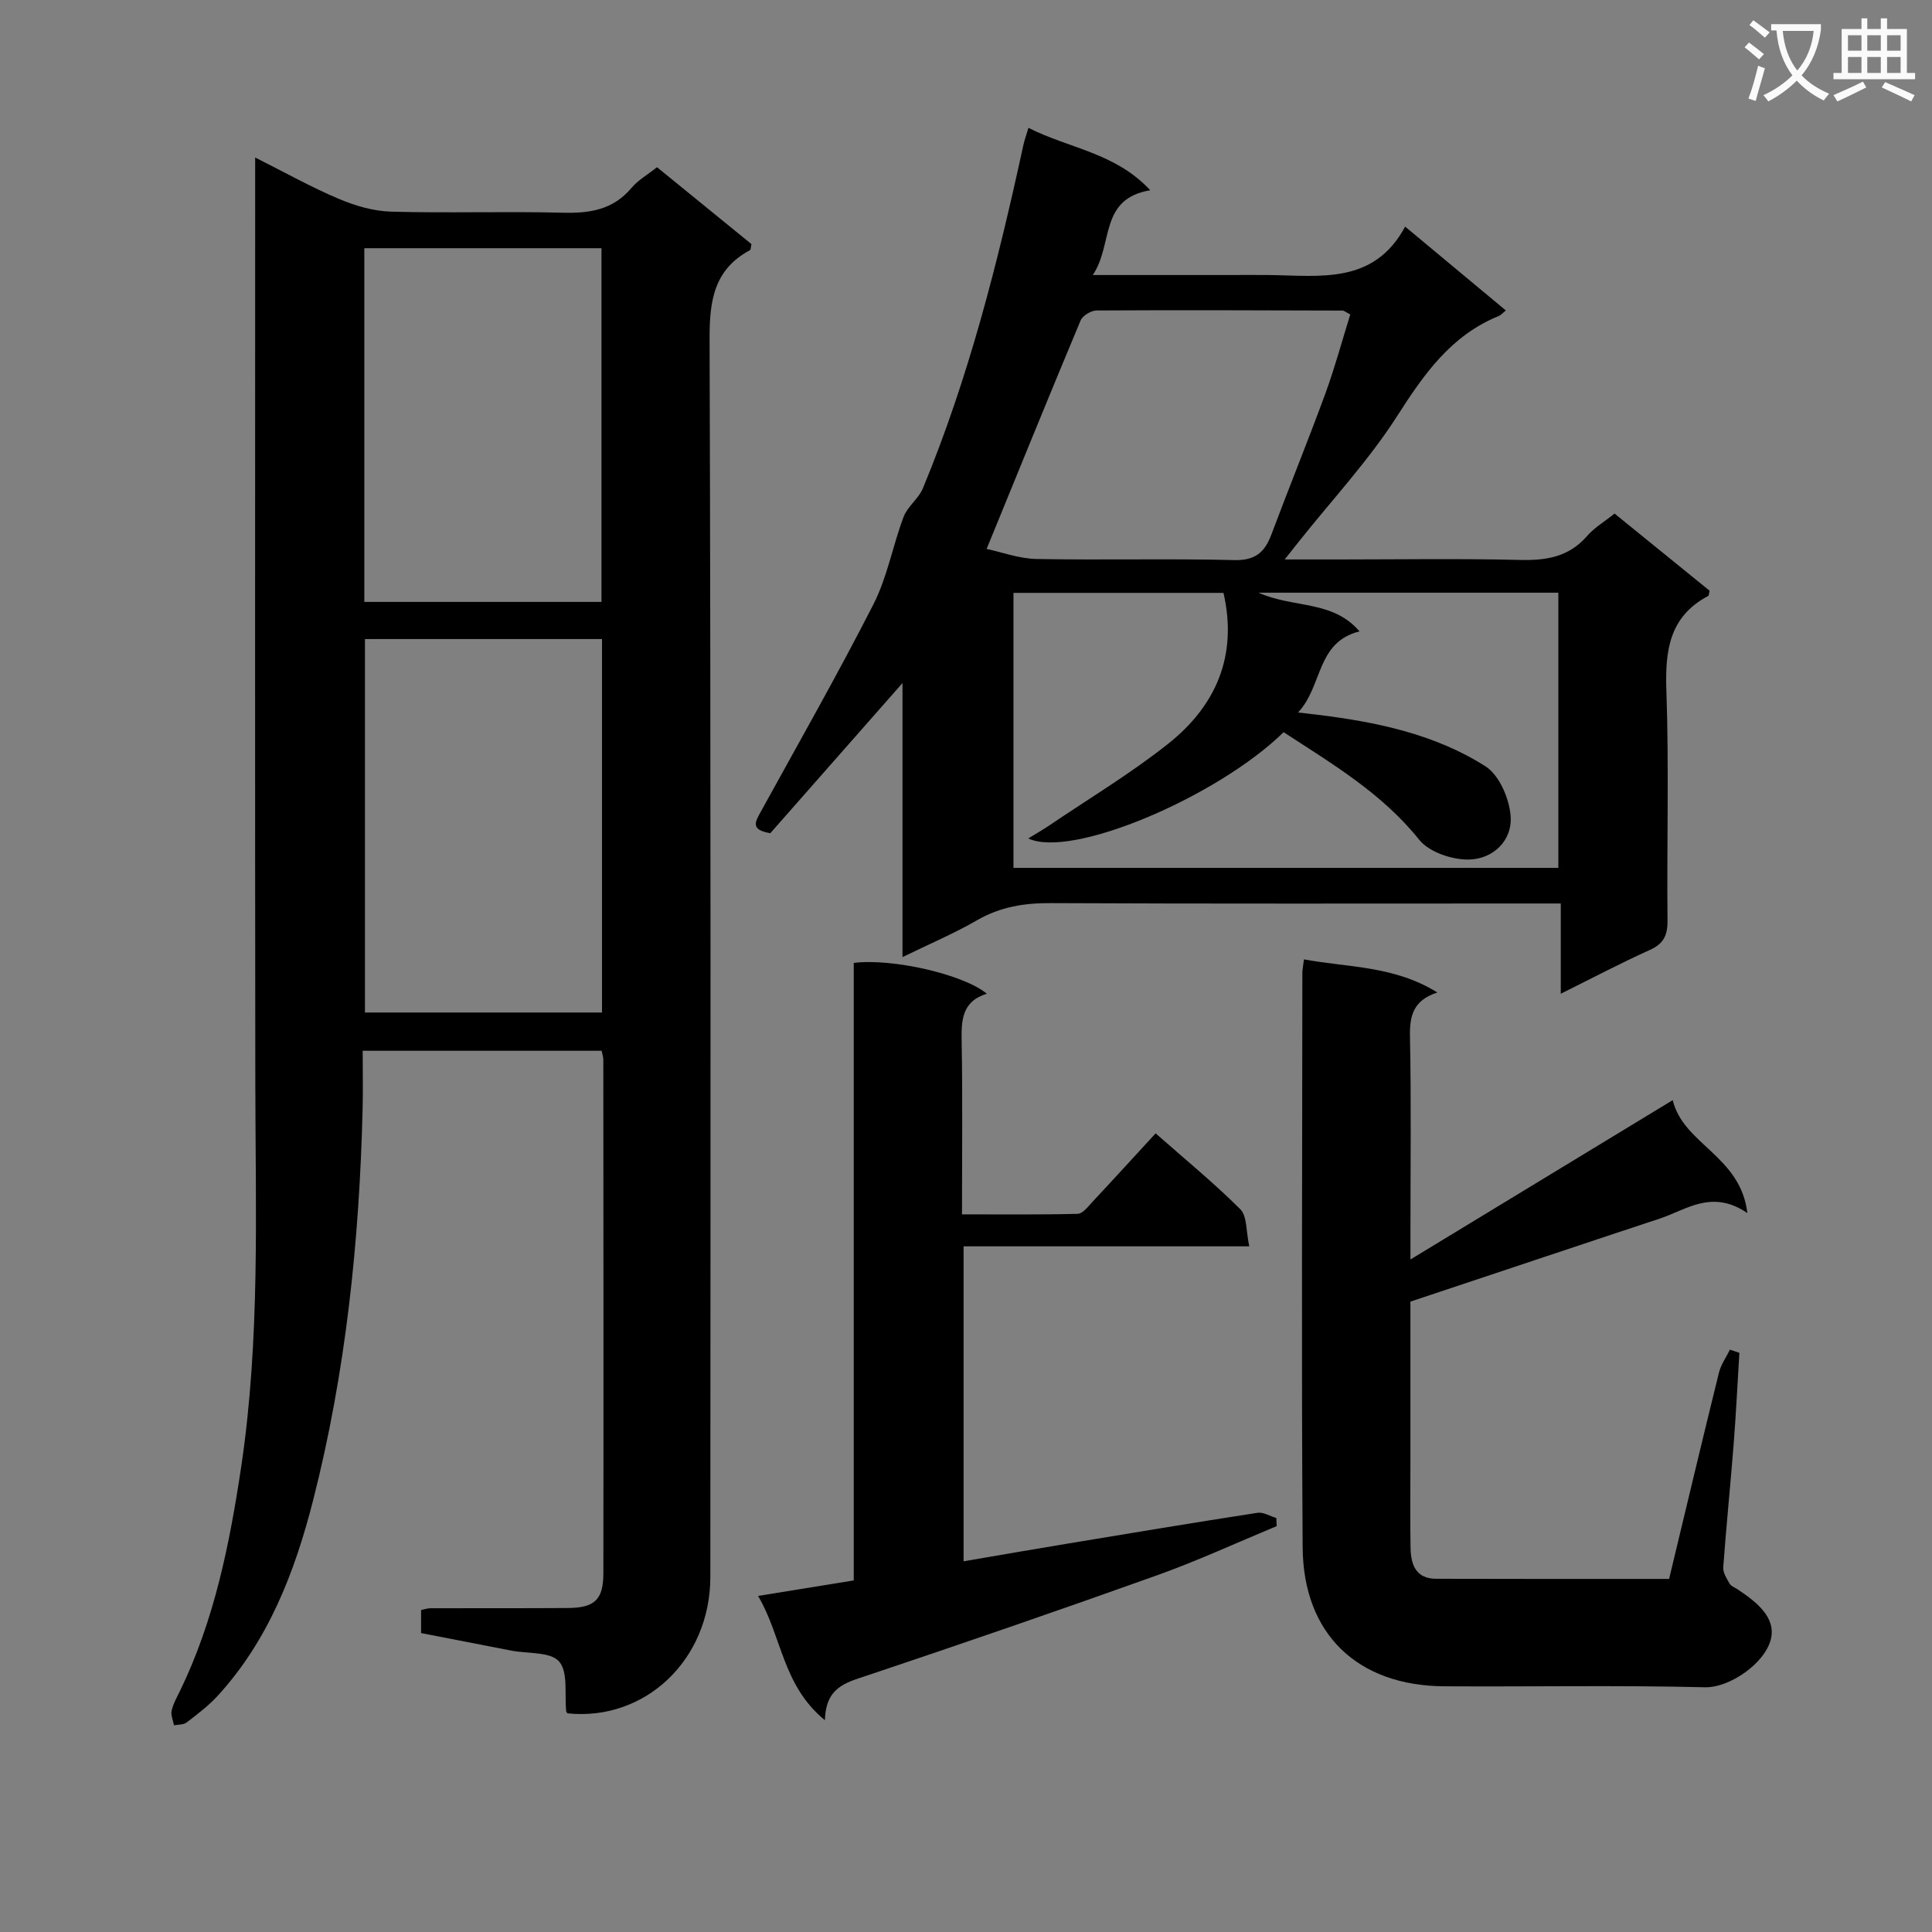 <svg enable-background="new 0 0 400 400" viewBox="0 0 400 400" xmlns="http://www.w3.org/2000/svg"><rect x="0" y="0" width="400" height="400" fill="#808080" stroke="none"/><path d="m362.1 8.8c1.1.8 2.1 1.6 3.1 2.4l-1 1.1c-1.3-1.1-2.3-2-3-2.5zm1.9 4.8c.5.2.9.4 1.4.5-.6 2.3-1.3 4.5-1.9 6.8l-1.5-.5c.8-2.1 1.4-4.3 2-6.8zm-1-9.4c1.3.9 2.4 1.8 3.4 2.5l-1 1.1c-1.4-1.2-2.4-2.1-3.2-2.6zm3.7 2.2v-1.4h10.3v1.2c-.5 3.6-1.8 6.8-4 9.4 1.5 1.6 3.4 2.8 5.7 3.8-.3.4-.7.8-1.1 1.4-2.3-1.1-4.1-2.5-5.6-4.1-1.6 1.6-3.6 3.1-5.9 4.3-.3-.5-.7-.9-1-1.3 2.4-1.1 4.4-2.5 6-4.1-1.9-2.5-3-5.6-3.3-9.3h-1.1zm8.8 0h-6.4c.3 3.3 1.3 6 3 8.2 2-2.3 3.1-5.1 3.4-8.2z" fill="#fafafb"/><path d="m385.3 3.8h1.3v2.2h2.8v-2.2h1.3v2.2h4.1v9.1h1.7v1.3h-16.9v-1.3h1.7v-9.1h4.1v-2.2zm.4 13.1.7 1.2c-1.8.9-3.8 1.9-6 2.9-.2-.4-.5-.8-.8-1.3 2.3-1 4.3-1.9 6.1-2.8zm-3.1-6.4h2.8v-3.2h-2.8zm0 4.6h2.8v-3.3h-2.8zm4-4.6h2.8v-3.2h-2.8zm0 4.6h2.8v-3.3h-2.8zm3.7 1.9c2.1.9 4.1 1.8 6.1 2.7l-.7 1.3c-2.2-1.1-4.2-2-6.1-2.9zm3.2-9.7h-2.8v3.2h2.8zm-2.8 7.8h2.8v-3.3h-2.8z" fill="#fafafb"/><g fill="#010000"><path d="m117.5 354.73c-.09-.14-.26-.27-.27-.41-.38-3.54.44-8.13-1.47-10.32-1.8-2.06-6.49-1.6-9.91-2.26-6.17-1.2-12.34-2.4-18.67-3.63 0-1.71 0-3.16 0-4.77.66-.13 1.3-.37 1.93-.37 9.5-.03 18.99.02 28.49-.05 5.49-.04 7.31-1.72 7.32-7.12.05-35.49.01-70.97-.01-106.46 0-.48-.18-.96-.35-1.79-16.2 0-32.42 0-49.47 0 0 4 .08 7.93-.01 11.86-.66 27.47-3.48 54.72-10.29 81.35-3.75 14.67-9.21 28.89-19.77 40.39-1.89 2.05-4.17 3.77-6.4 5.48-.64.49-1.72.4-2.6.58-.18-1.02-.69-2.12-.48-3.05.32-1.43 1.09-2.76 1.74-4.1 7.12-14.68 10.27-30.42 12.66-46.4 3.95-26.47 2.95-53.11 2.92-79.72-.08-62.14-.03-124.28-.03-186.42 0-1.32 0-2.64 0-4.91 6.14 3.08 11.59 6.14 17.31 8.56 3.4 1.44 7.2 2.55 10.85 2.65 11.82.33 23.66-.09 35.48.22 5.61.15 10.45-.58 14.28-5.14 1.35-1.61 3.3-2.71 5.28-4.28 6.62 5.39 13.15 10.71 19.55 15.92-.15.67-.12 1.15-.29 1.24-7.45 4.01-8.4 10.4-8.38 18.32.28 85.46.19 170.93.16 256.39-.02 17.12-13.47 29.9-29.57 28.24zm-41.94-222.42v77.32h49.08c0-25.94 0-51.51 0-77.32-16.39 0-32.49 0-49.08 0zm-.13-7.69h49.1c0-24.73 0-49.08 0-73.23-16.62 0-32.83 0-49.1 0z"/><path d="m186.85 198.16c0-19.34 0-37.77 0-56.74-9.45 10.73-18.5 21.02-27.36 31.08-4.28-.68-3.06-2.47-1.95-4.49 7.85-14.27 15.92-28.43 23.31-42.93 2.87-5.63 3.98-12.12 6.24-18.09.82-2.15 3.09-3.74 3.98-5.88 9.52-22.95 15.56-46.93 20.82-71.13.2-.93.54-1.83 1.04-3.51 8.36 4.26 17.95 5.1 25.22 12.92-10.67 1.77-7.6 11.2-11.9 17.55h27.94c2.83 0 5.66-.03 8.5 0 10.59.12 21.73 2.04 28.23-10.02 7.53 6.27 14.15 11.78 20.85 17.36-.68.54-1.02.96-1.45 1.14-9.9 4.01-15.5 12.04-21.06 20.73-5.88 9.18-13.44 17.29-20.26 25.87-.78.97-1.55 1.95-3.02 3.81h10.78c12.66 0 25.33-.21 37.98.1 5.45.13 10.1-.63 13.85-4.96 1.49-1.72 3.56-2.93 5.69-4.64 6.64 5.39 13.18 10.7 19.67 15.97-.13.5-.11.99-.3 1.09-8.11 4.31-8.93 11.39-8.64 19.72.55 15.81.07 31.65.23 47.48.03 3.08-.81 4.81-3.69 6.1-6.03 2.72-11.88 5.81-18.41 9.05 0-6.44 0-12.19 0-18.68-2.32 0-4.24 0-6.16 0-33.15 0-66.31.08-99.46-.08-5.47-.03-10.42.77-15.22 3.54-4.7 2.72-9.73 4.85-15.45 7.64zm78.91-46.57c-13.69 13.39-43.93 26.26-52.87 22 1.72-1.06 3.04-1.8 4.29-2.65 8.24-5.58 16.81-10.72 24.59-16.88 9.94-7.86 14.53-18.25 11.54-31.31-14.5 0-28.9 0-43.48 0v56.93h112.81c0-19.13 0-37.98 0-56.97-20.55 0-40.75 0-62.09 0 7.35 3.26 15.36 1.5 20.92 8.01-9 2.25-7.57 11.3-12.72 16.79 1.91.22 2.88.33 3.84.45 12.3 1.49 24.42 4 34.95 10.69 2.87 1.82 4.96 6.7 5.22 10.33.37 5.11-3.68 8.89-8.64 8.98-3.47.07-8.23-1.53-10.28-4.09-7.7-9.62-17.93-15.66-28.08-22.28zm13.8-86.49c-1.02-.53-1.3-.8-1.59-.8-16.98-.05-33.96-.12-50.93-.02-1.14.01-2.89 1.06-3.31 2.06-6.46 15.42-12.75 30.92-19.46 47.31 3.12.66 6.7 2.01 10.31 2.08 13.65.26 27.3-.11 40.95.23 4.35.11 6.31-1.6 7.69-5.28 3.67-9.79 7.62-19.48 11.22-29.3 1.96-5.39 3.46-10.95 5.12-16.28z"/><path d="m345.57 326.9c3.52-14.66 6.86-28.7 10.32-42.71.41-1.67 1.5-3.17 2.27-4.76.65.22 1.31.44 1.96.66-.39 6.37-.7 12.74-1.2 19.1-.66 8.44-1.53 16.87-2.14 25.31-.08 1.1.72 2.33 1.32 3.38.29.52 1.05.78 1.61 1.15 3.79 2.53 8.07 5.75 6.92 10.38-1.23 4.96-8.52 10.05-13.65 9.92-17.98-.44-35.98-.09-53.96-.2-17.96-.11-29.2-10.8-29.32-28.78-.27-39.64-.08-79.29-.06-118.93 0-.65.15-1.3.33-2.79 9.2 1.7 18.67 1.29 27.61 6.85-5.04 1.66-5.74 4.88-5.66 9.14.27 13.49.1 26.98.1 40.47v5.67c18.4-11.18 36.07-21.91 54.3-32.99 2.2 9.19 14.06 11.52 15.45 23.38-7.35-4.99-12.58-.69-18.15 1.15-16.98 5.61-33.93 11.3-51.61 17.19v33.49c0 5.83-.07 11.66.03 17.49.06 3.43 1.07 6.39 5.29 6.4 15.96.05 31.93.03 48.24.03z"/><path d="m204.31 205.74c-5.2 1.6-5.29 5.54-5.21 9.94.21 11.65.07 23.31.07 35.74 8.16 0 16.06.09 23.96-.11 1.03-.03 2.12-1.47 3.01-2.43 4.31-4.61 8.56-9.28 13.12-14.23 6.03 5.32 12.06 10.25 17.54 15.72 1.42 1.42 1.16 4.53 1.85 7.67-20.11 0-39.48 0-59.15 0v65.21c7.14-1.22 14.09-2.43 21.04-3.58 13.26-2.2 26.52-4.41 39.81-6.46 1.22-.19 2.6.69 3.9 1.08.02.56.05 1.12.07 1.68-8.22 3.41-16.32 7.15-24.69 10.15-20.01 7.16-40.11 14.08-60.26 20.83-4.29 1.44-8.4 2.37-8.58 9.2-8.83-7.21-8.88-17.35-13.84-25.73 7.11-1.15 13.26-2.15 19.81-3.21 0-42.74 0-85.33 0-127.85 8.02-1 22.77 2.39 27.55 6.38z"/></g></svg>